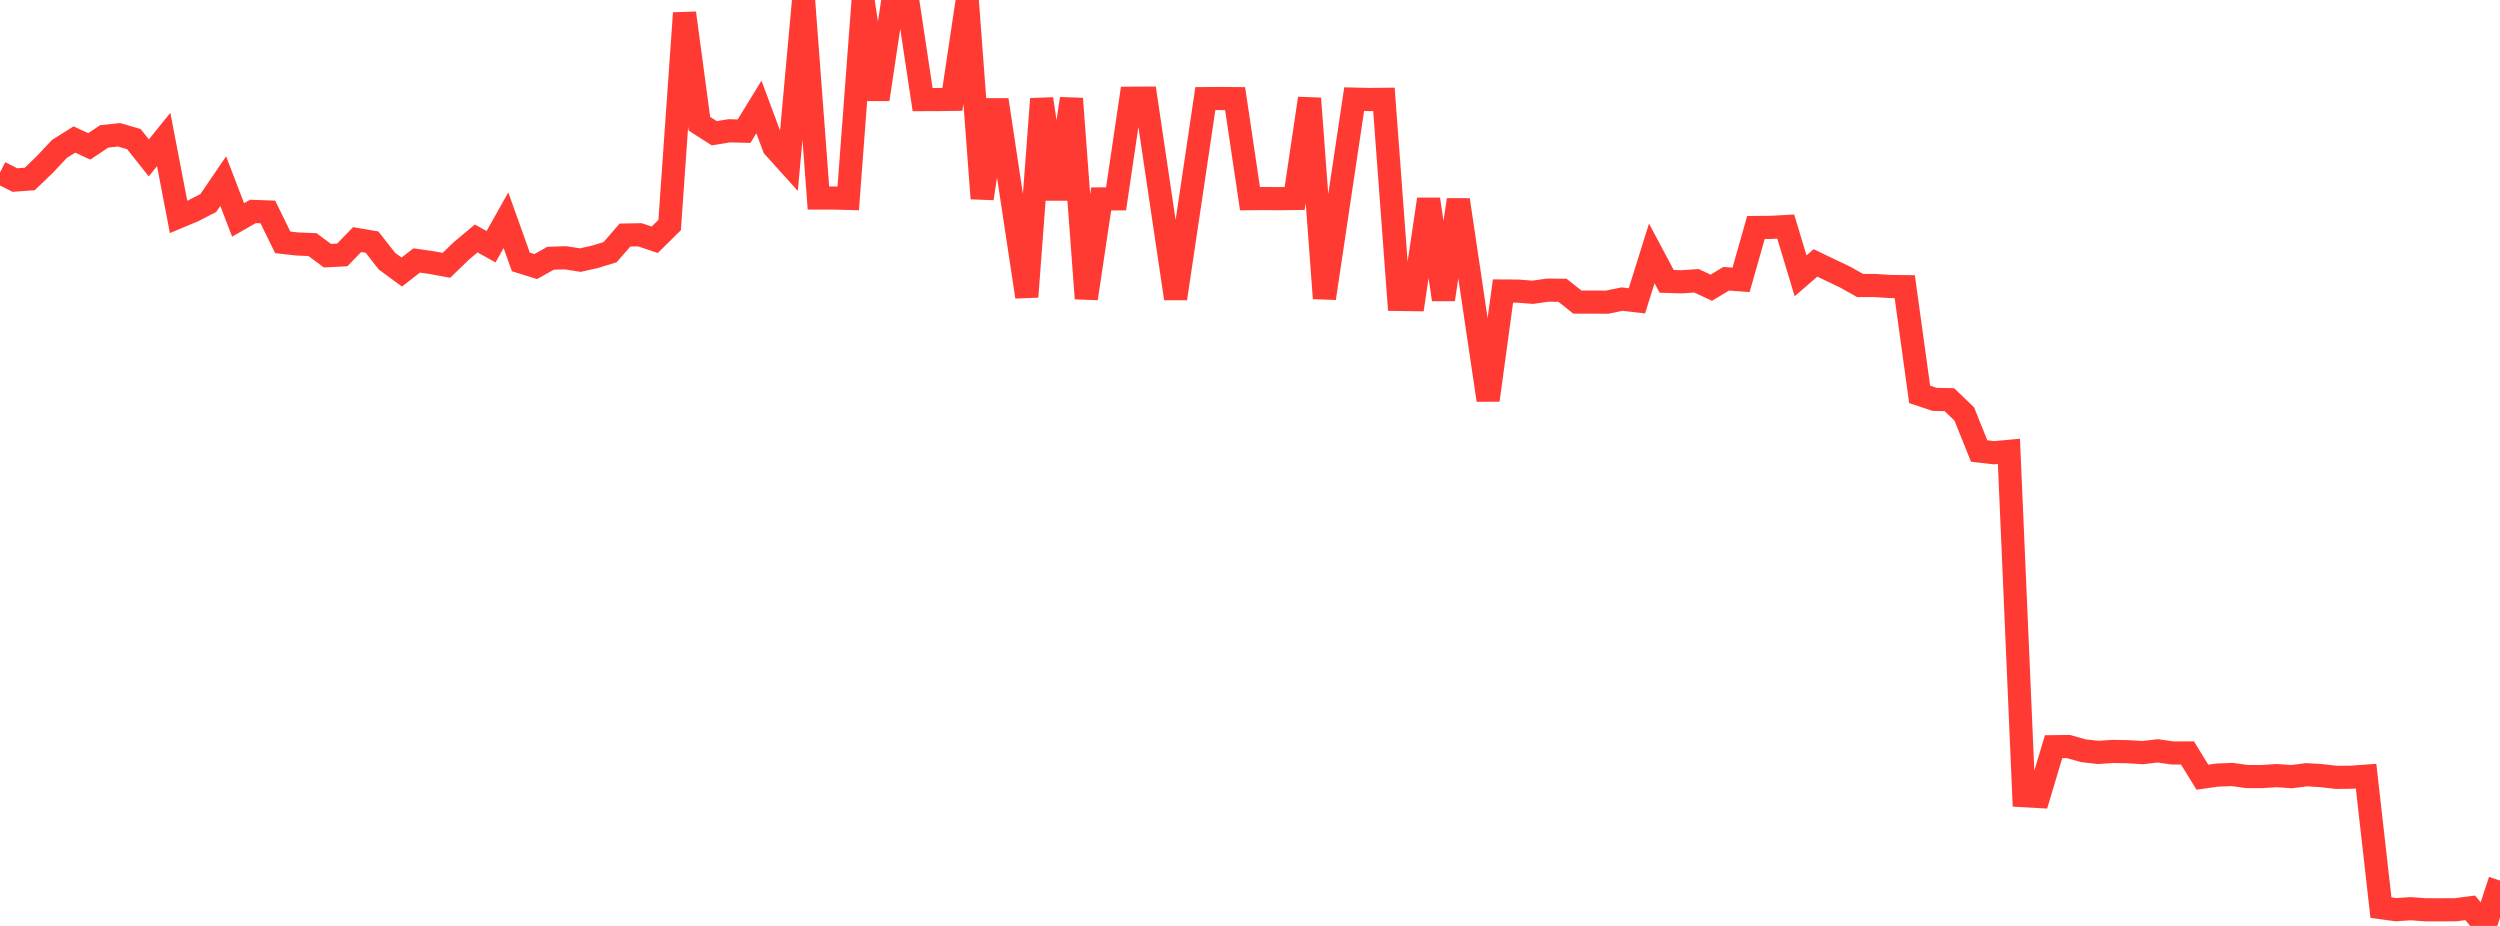 <?xml version="1.0" standalone="no"?>
<!DOCTYPE svg PUBLIC "-//W3C//DTD SVG 1.1//EN" "http://www.w3.org/Graphics/SVG/1.1/DTD/svg11.dtd">

<svg width="135" height="50" viewBox="0 0 135 50" preserveAspectRatio="none" 
  xmlns="http://www.w3.org/2000/svg"
  xmlns:xlink="http://www.w3.org/1999/xlink">


<polyline points="0.0, 9.314 0.804, 9.723 1.607, 9.664 2.411, 8.89 3.214, 8.038 4.018, 7.533 4.821, 7.906 5.625, 7.366 6.429, 7.279 7.232, 7.514 8.036, 8.526 8.839, 7.531 9.643, 11.713 10.446, 11.376 11.25, 10.961 12.054, 9.781 12.857, 11.875 13.661, 11.416 14.464, 11.445 15.268, 13.087 16.071, 13.177 16.875, 13.208 17.679, 13.807 18.482, 13.767 19.286, 12.937 20.089, 13.074 20.893, 14.101 21.696, 14.692 22.5, 14.065 23.304, 14.18 24.107, 14.327 24.911, 13.55 25.714, 12.877 26.518, 13.322 27.321, 11.891 28.125, 14.142 28.929, 14.394 29.732, 13.945 30.536, 13.92 31.339, 14.046 32.143, 13.864 32.946, 13.618 33.75, 12.692 34.554, 12.678 35.357, 12.947 36.161, 12.153 36.964, 0.705 37.768, 6.682 38.571, 7.195 39.375, 7.063 40.179, 7.084 40.982, 5.776 41.786, 7.941 42.589, 8.83 43.393, 0.0 44.196, 10.693 45.0, 10.693 45.804, 10.714 46.607, 0.032 47.411, 5.365 48.214, 0.011 49.018, 0.049 49.821, 5.378 50.625, 5.376 51.429, 5.365 52.232, 0.007 53.036, 10.718 53.839, 5.392 54.643, 10.721 55.446, 16.028 56.25, 5.34 57.054, 10.748 57.857, 5.328 58.661, 16.12 59.464, 10.742 60.268, 10.738 61.071, 5.304 61.875, 5.299 62.679, 10.718 63.482, 16.122 64.286, 10.731 65.089, 5.325 65.893, 5.32 66.696, 5.326 67.5, 10.728 68.304, 10.721 69.107, 10.728 69.911, 10.718 70.714, 5.315 71.518, 16.108 72.321, 10.727 73.125, 5.353 73.929, 5.373 74.732, 5.364 75.536, 16.168 76.339, 16.18 77.143, 10.761 77.946, 16.174 78.75, 10.793 79.554, 16.204 80.357, 21.607 81.161, 15.715 81.964, 15.72 82.768, 15.783 83.571, 15.668 84.375, 15.675 85.179, 16.314 85.982, 16.313 86.786, 16.317 87.589, 16.151 88.393, 16.246 89.196, 13.684 90.0, 15.193 90.804, 15.217 91.607, 15.162 92.411, 15.537 93.214, 15.053 94.018, 15.112 94.821, 12.285 95.625, 12.278 96.429, 12.234 97.232, 14.894 98.036, 14.197 98.839, 14.582 99.643, 14.966 100.446, 15.417 101.25, 15.418 102.054, 15.47 102.857, 15.48 103.661, 21.296 104.464, 21.565 105.268, 21.583 106.071, 22.354 106.875, 24.355 107.679, 24.448 108.482, 24.374 109.286, 42.967 110.089, 43.012 110.893, 40.322 111.696, 40.312 112.5, 40.54 113.304, 40.63 114.107, 40.577 114.911, 40.592 115.714, 40.642 116.518, 40.546 117.321, 40.66 118.125, 40.659 118.929, 41.969 119.732, 41.854 120.536, 41.822 121.339, 41.933 122.143, 41.935 122.946, 41.882 123.75, 41.94 124.554, 41.835 125.357, 41.885 126.161, 41.977 126.964, 41.97 127.768, 41.912 128.571, 49.012 129.375, 49.123 130.179, 49.07 130.982, 49.129 131.786, 49.13 132.589, 49.127 133.393, 49.023 134.196, 50.0 135.0, 47.549" fill="none" stroke="#ff3a33" stroke-width="1.25"/>

</svg>